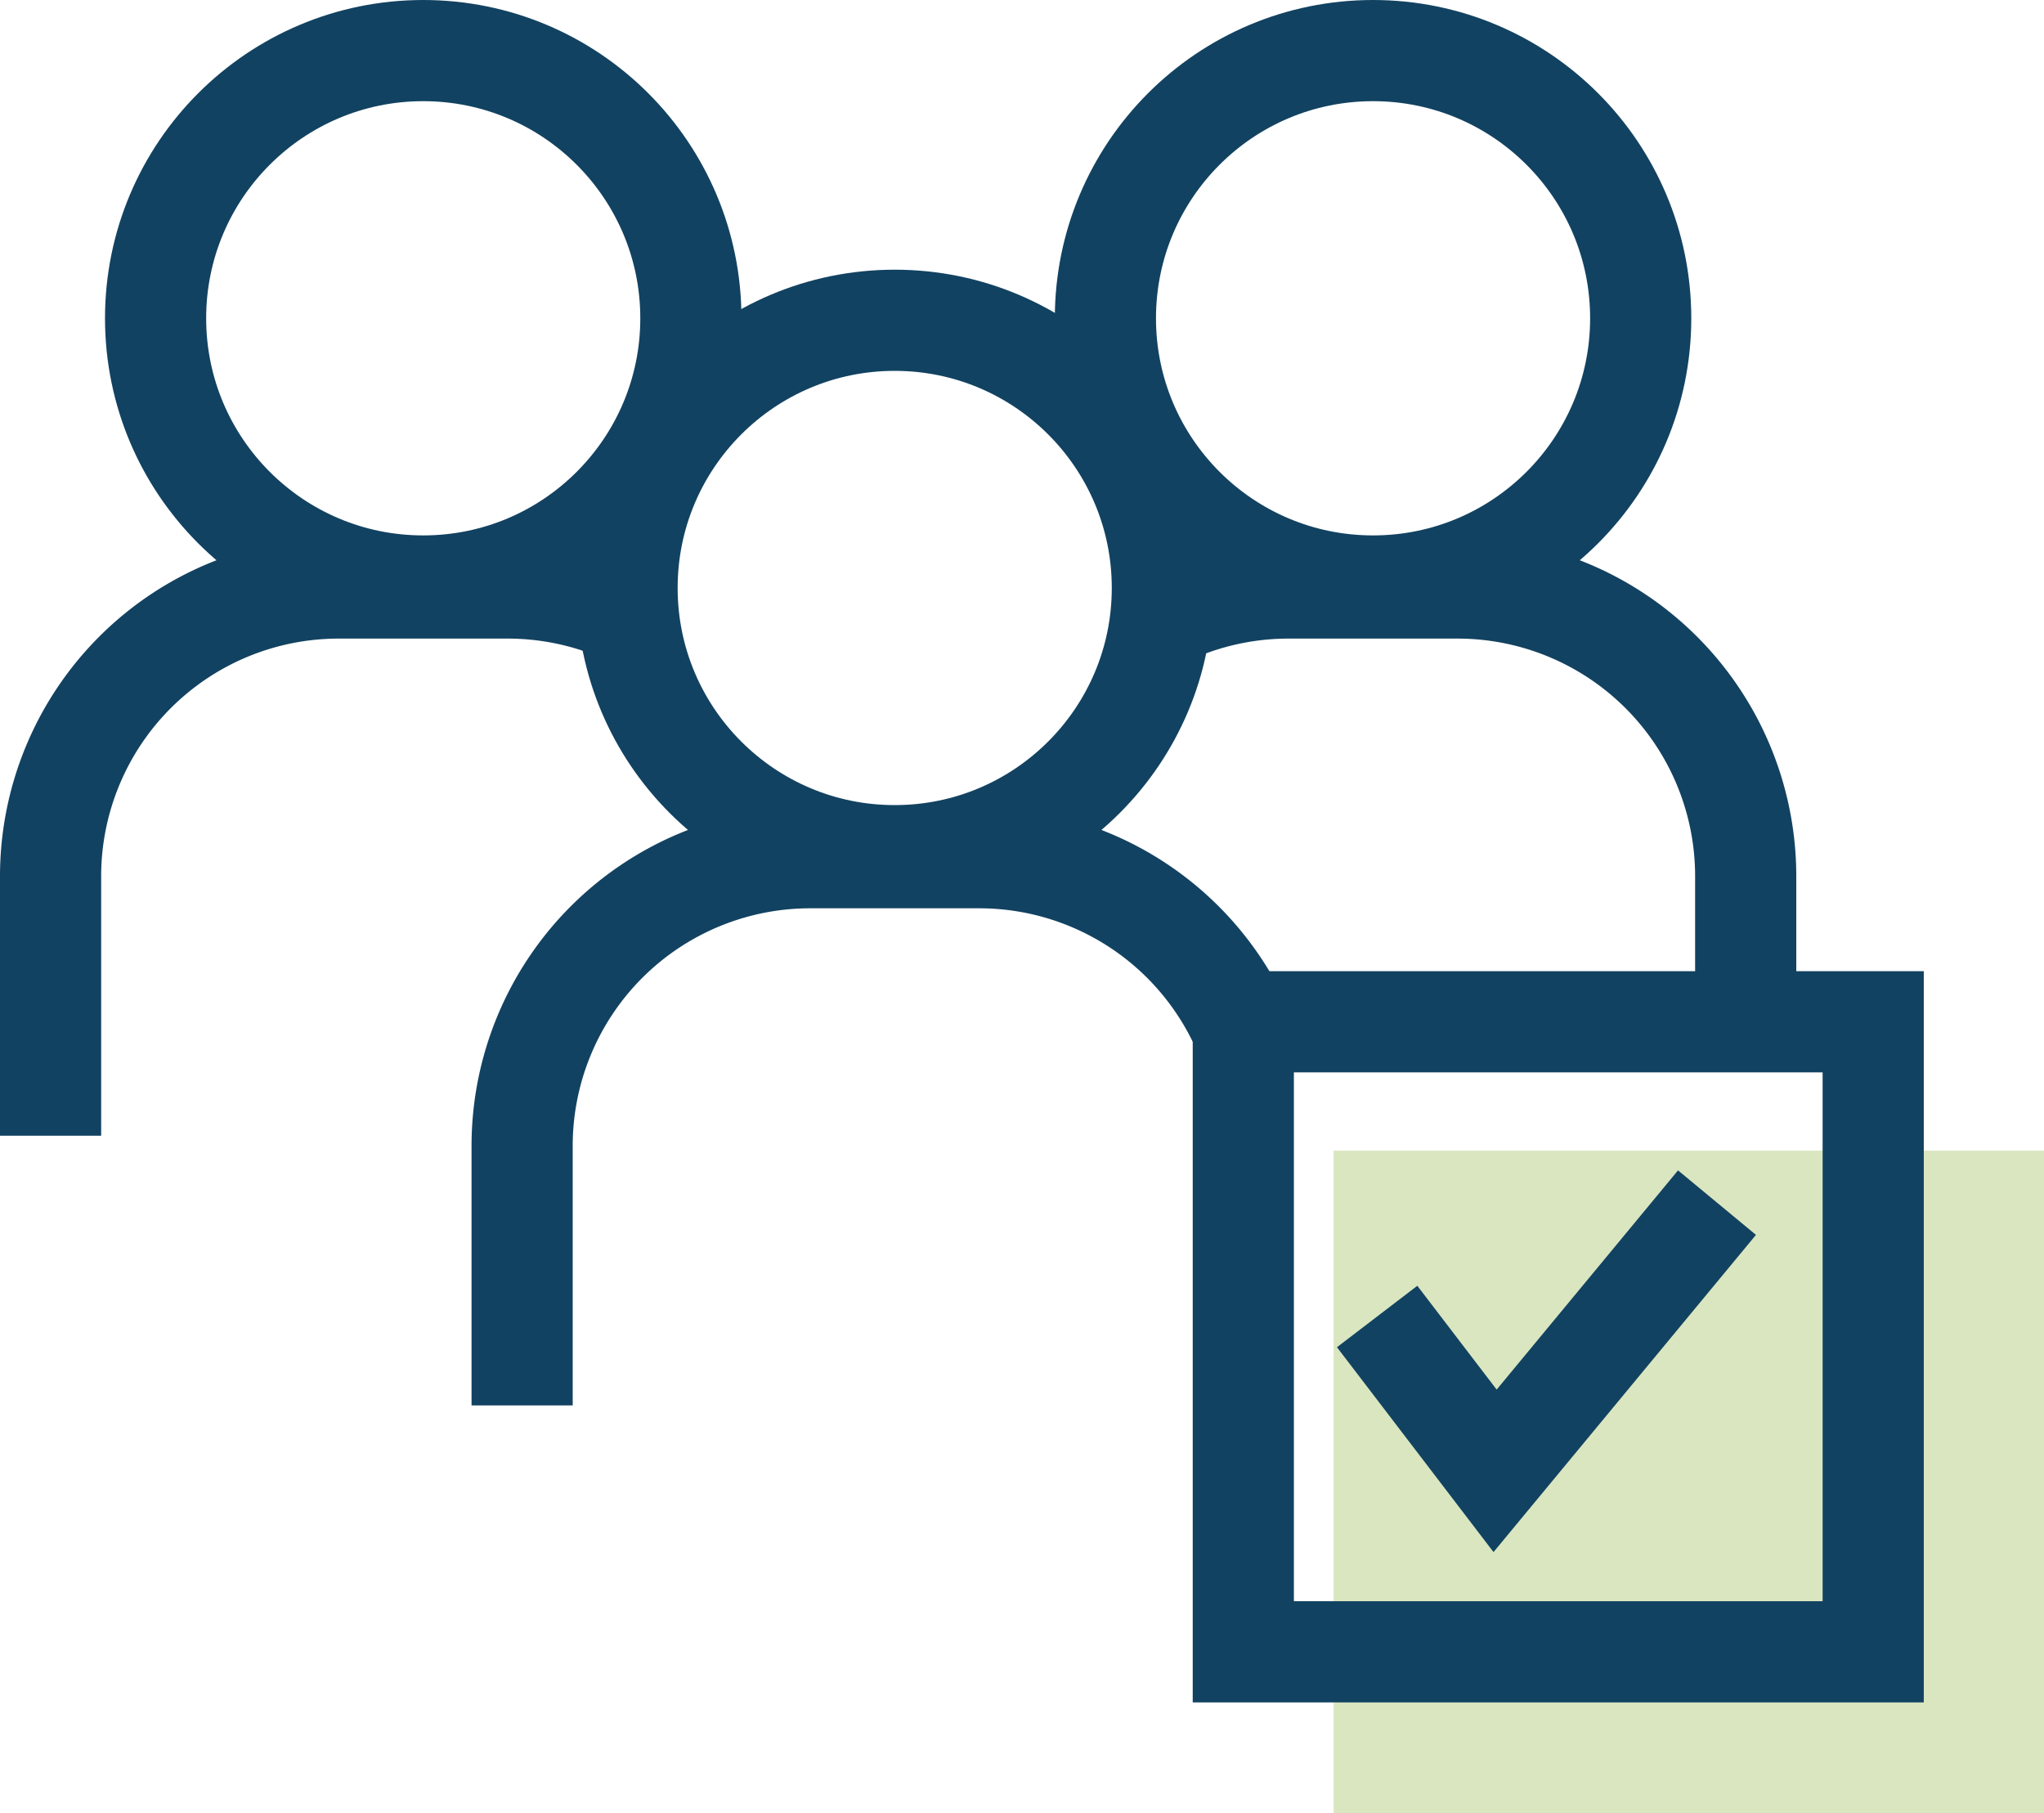 <?xml version="1.0" encoding="UTF-8"?> <svg xmlns="http://www.w3.org/2000/svg" width="101.029" height="89.609" viewBox="0 0 101.029 89.609"><g id="Group_118" data-name="Group 118" transform="translate(-51.693 -212.943)"><rect id="Rectangle_32" data-name="Rectangle 32" width="35.112" height="32.748" transform="translate(117.61 269.804)" fill="#b7cf83" opacity="0.5"></rect><g id="Group_115" data-name="Group 115"><path id="Path_227" data-name="Path 227" d="M54.193,269.068V256.244a14.248,14.248,0,0,1,4.172-10.073h0A14.248,14.248,0,0,1,68.438,242h8.348a14.248,14.248,0,0,1,6.8,1.726" fill="none" stroke="#124261" stroke-miterlimit="10" stroke-width="5"></path><circle id="Ellipse_9" data-name="Ellipse 9" cx="13.229" cy="13.229" r="13.229" transform="translate(59.383 215.443)" fill="none" stroke="#124261" stroke-miterlimit="10" stroke-width="5"></circle></g><g id="Group_116" data-name="Group 116"><path id="Path_228" data-name="Path 228" d="M109.934,243.083A14.243,14.243,0,0,1,115.385,242h8.348a14.246,14.246,0,0,1,10.073,4.172h0a14.244,14.244,0,0,1,4.172,10.073v7.231" fill="none" stroke="#124261" stroke-miterlimit="10" stroke-width="5"></path><circle id="Ellipse_10" data-name="Ellipse 10" cx="13.229" cy="13.229" r="13.229" transform="translate(106.33 215.443)" fill="none" stroke="#124261" stroke-miterlimit="10" stroke-width="5"></circle></g><g id="Group_117" data-name="Group 117"><path id="Path_229" data-name="Path 229" d="M77.5,282.395V269.571A14.248,14.248,0,0,1,81.669,259.5h0a14.248,14.248,0,0,1,10.073-4.172h8.348a14.248,14.248,0,0,1,10.073,4.172h0a14.261,14.261,0,0,1,3.643,6.225" fill="none" stroke="#124261" stroke-miterlimit="10" stroke-width="5"></path><circle id="Ellipse_11" data-name="Ellipse 11" cx="13.229" cy="13.229" r="13.229" transform="translate(82.687 228.77)" fill="none" stroke="#124261" stroke-miterlimit="10" stroke-width="5"></circle></g><rect id="Rectangle_33" data-name="Rectangle 33" width="31.134" height="31.134" transform="translate(113.146 263.436)" fill="none" stroke="#124261" stroke-miterlimit="10" stroke-width="5"></rect><path id="Path_230" data-name="Path 230" d="M119.761,278l5.83,7.627,10.968-13.254" fill="none" stroke="#124261" stroke-miterlimit="10" stroke-width="5"></path></g></svg> 